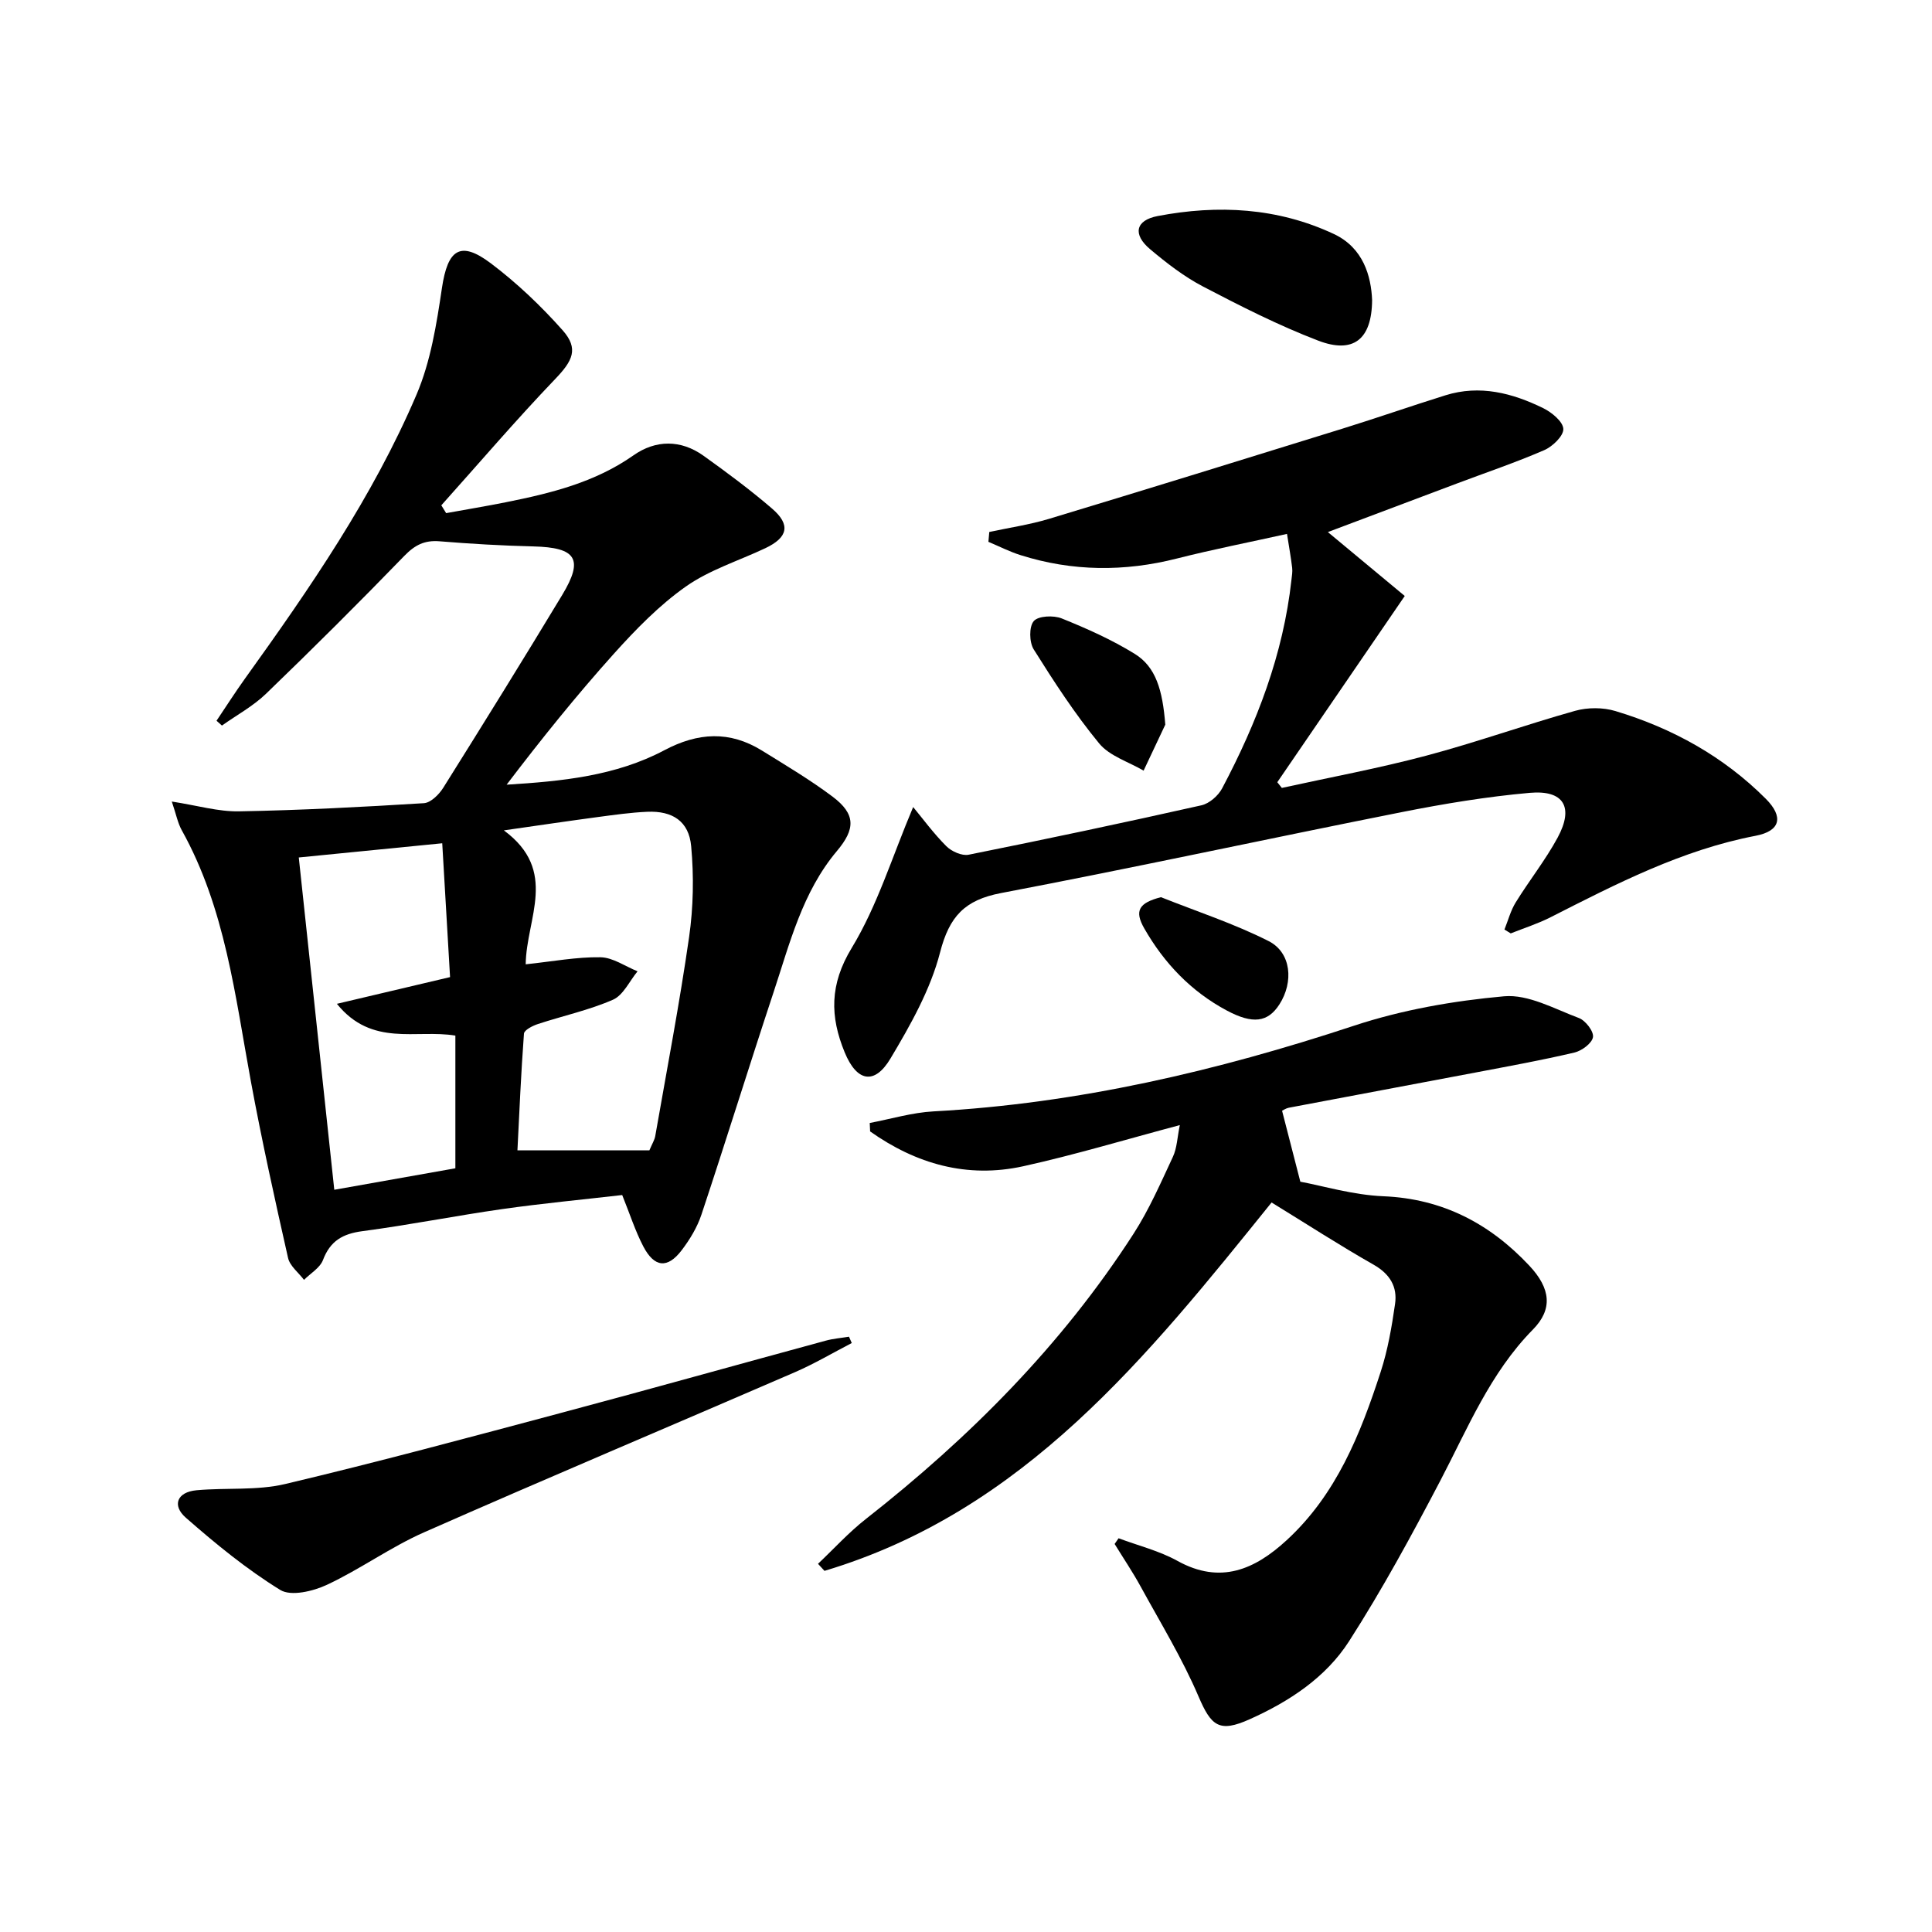 <svg enable-background="new 0 0 400 400" viewBox="0 0 400 400" xmlns="http://www.w3.org/2000/svg"><path d="m35.57 165.95c5.31.82 9.62 2.11 13.92 2.03 12.77-.23 25.53-.9 38.27-1.69 1.42-.09 3.13-1.79 4.01-3.19 8.31-13.25 16.55-26.54 24.63-39.92 4.5-7.46 2.91-9.83-5.97-10.05-6.48-.16-12.96-.53-19.41-1.06-3.11-.26-5.12.76-7.31 3.02-9.38 9.68-18.93 19.19-28.63 28.54-2.67 2.58-6.07 4.41-9.13 6.59-.37-.33-.74-.67-1.12-1 1.95-2.9 3.84-5.86 5.88-8.71 13.41-18.67 26.47-37.6 35.53-58.82 2.93-6.87 4.15-14.6 5.26-22.07 1.19-7.98 3.78-9.87 10.1-5.12 5.39 4.06 10.38 8.81 14.87 13.86 3.42 3.85 2.08 6.36-1.53 10.12-8.11 8.47-15.74 17.4-23.57 26.14.33.54.66 1.08 1 1.62 4.11-.75 8.24-1.43 12.34-2.25 9.31-1.87 18.44-4.09 26.45-9.72 4.58-3.22 9.77-3.28 14.47.07 4.87 3.48 9.68 7.06 14.21 10.95 3.9 3.35 3.31 5.98-1.39 8.21-5.52 2.61-11.55 4.48-16.46 7.94-5.52 3.89-10.38 8.89-14.92 13.94-7.75 8.63-15.03 17.68-22.18 27.08 11.4-.7 22.58-1.79 32.65-7.13 6.98-3.7 13.53-4.07 20.22.07 4.94 3.06 9.97 6.05 14.61 9.53 4.83 3.63 4.75 6.7.9 11.27-7.16 8.51-9.76 19.13-13.15 29.35-5.06 15.28-9.82 30.67-14.9 45.94-.87 2.62-2.4 5.14-4.08 7.35-2.93 3.86-5.66 3.6-7.95-.78-1.67-3.2-2.78-6.7-4.37-10.64-8.08.93-16.46 1.72-24.78 2.9-9.69 1.38-19.31 3.3-29.01 4.58-4.09.54-6.66 2.02-8.16 5.97-.62 1.63-2.58 2.76-3.93 4.11-1.13-1.5-2.92-2.86-3.3-4.53-2.74-12.13-5.43-24.28-7.69-36.51-3.28-17.78-5.3-35.87-14.33-52.07-.82-1.48-1.15-3.27-2.05-5.92zm73.27 33.7c5.6-.59 10.54-1.54 15.47-1.46 2.58.04 5.13 1.88 7.69 2.91-1.67 2.02-2.95 4.94-5.09 5.88-4.97 2.17-10.37 3.33-15.56 5.04-1.1.36-2.81 1.24-2.87 1.98-.61 8.21-.96 16.43-1.35 24.16h27.32c.6-1.41 1.07-2.15 1.21-2.94 2.4-13.73 5.03-27.42 7.01-41.21.89-6.18 1-12.6.43-18.81-.47-5.18-3.87-7.35-9.08-7.13-3.47.15-6.93.65-10.39 1.11-5.83.78-11.64 1.64-19.31 2.74 11.38 8.4 4.64 18.16 4.52 27.73zm-15.66 2.65c-.54-9.29-1.07-18.33-1.62-27.71-10.21 1.01-19.73 1.95-29.7 2.94 2.46 22.99 4.86 45.56 7.35 68.8 8.72-1.55 16.94-3.01 25.07-4.45 0-9.57 0-18.5 0-27.47-8.12-1.35-17.26 2.43-24.53-6.58 8.23-1.95 15.4-3.64 23.43-5.53z"/><path d="m169.36 323.77c3.29-3.11 6.36-6.5 9.91-9.28 21.49-16.86 40.56-35.99 55.41-59.04 3.22-4.99 5.63-10.53 8.15-15.93.86-1.83.91-4.03 1.44-6.58-11.31 3.01-21.78 6.17-32.42 8.52-11.63 2.56-22.2-.49-31.7-7.21-.03-.58-.05-1.16-.08-1.75 4.4-.83 8.77-2.16 13.2-2.4 29.91-1.63 58.7-8.37 87.07-17.74 9.96-3.29 20.59-5.15 31.06-6.09 5.01-.45 10.42 2.6 15.49 4.5 1.37.51 3.11 2.77 2.92 3.95-.2 1.27-2.31 2.84-3.85 3.2-6.77 1.59-13.62 2.83-20.45 4.13-12.88 2.45-25.78 4.84-38.66 7.29-.62.12-1.18.52-1.41.63 1.14 4.42 2.22 8.63 3.78 14.69 4.69.86 10.9 2.75 17.18 3.01 12.28.51 22.05 5.66 30.21 14.35 4.49 4.78 4.88 9.06.77 13.24-8.86 9-13.49 20.43-19.19 31.32-5.91 11.28-12.01 22.51-18.88 33.22-4.83 7.52-12.38 12.48-20.57 16.15-6.32 2.84-7.97 1.42-10.6-4.72-3.36-7.86-7.87-15.24-11.99-22.77-1.65-3.01-3.58-5.87-5.38-8.8.27-.39.55-.78.82-1.18 4.08 1.53 8.43 2.6 12.2 4.69 8.89 4.92 16 1.78 22.58-4.27 10.3-9.46 15.3-21.99 19.48-34.86 1.48-4.54 2.3-9.33 2.98-14.06.52-3.57-1.06-6.21-4.44-8.14-7.07-4.02-13.91-8.45-21.12-12.88-25.67 31.82-51.19 63.89-92.57 76.27-.44-.48-.89-.97-1.34-1.46z"/><path d="m204.82 110.14c4.12-.89 8.32-1.5 12.34-2.71 20.31-6.14 40.58-12.41 60.84-18.7 7.12-2.21 14.15-4.67 21.27-6.89 7.11-2.22 13.84-.47 20.23 2.66 1.77.87 4.1 2.78 4.17 4.3.07 1.44-2.22 3.65-3.96 4.4-5.93 2.57-12.07 4.64-18.12 6.92-8.8 3.31-17.59 6.63-26.67 10.04 5.91 4.91 11.31 9.4 15.92 13.23-9.25 13.52-17.82 26.04-26.39 38.56.31.39.63.78.94 1.18 9.97-2.19 20.02-4.05 29.87-6.67 10.37-2.75 20.51-6.39 30.85-9.29 2.6-.73 5.78-.73 8.36.05 11.79 3.55 22.36 9.39 31.12 18.16 3.72 3.73 3.06 6.67-2.11 7.66-15.26 2.93-28.82 9.94-42.46 16.87-2.63 1.34-5.49 2.24-8.24 3.34-.43-.27-.87-.53-1.3-.8.76-1.89 1.28-3.92 2.34-5.63 2.79-4.52 6.14-8.73 8.66-13.38 3.42-6.31 1.31-9.92-5.77-9.29-8.9.79-17.77 2.26-26.54 4-27.66 5.49-55.22 11.48-82.92 16.75-7.54 1.43-10.71 4.86-12.62 12.29-1.99 7.71-6.13 15.04-10.27 21.97-3.32 5.56-6.99 4.78-9.48-1.29-3.05-7.42-3.14-14.04 1.46-21.61 5.32-8.76 8.37-18.89 12.72-29.17 1.94 2.34 4.2 5.43 6.86 8.1 1.09 1.09 3.23 2.05 4.63 1.77 16.1-3.23 32.17-6.63 48.19-10.23 1.64-.37 3.48-1.98 4.29-3.51 7.19-13.57 12.66-27.76 14.35-43.17.09-.83.25-1.67.15-2.48-.25-2.12-.63-4.22-1.07-7.03-7.75 1.72-15.32 3.2-22.77 5.09-10.9 2.77-21.67 2.69-32.38-.69-2.29-.72-4.45-1.83-6.67-2.76.07-.68.13-1.36.18-2.04z"/><path d="m176.35 278.06c-3.92 2.03-7.73 4.29-11.77 6.04-25.58 11.08-51.28 21.9-76.78 33.15-6.95 3.07-13.23 7.65-20.12 10.87-2.86 1.34-7.44 2.43-9.66 1.06-6.96-4.29-13.38-9.55-19.55-14.96-2.88-2.52-1.85-5.31 2.23-5.68 6.11-.56 12.46.1 18.34-1.29 19.17-4.54 38.2-9.68 57.25-14.76 18.25-4.87 36.44-9.97 54.67-14.92 1.56-.43 3.21-.55 4.81-.82.19.43.38.87.58 1.31z"/><path d="m284.08 62.13c-.06 8.25-3.97 11.15-11.17 8.39-8.17-3.13-16.05-7.13-23.82-11.19-3.94-2.06-7.56-4.86-10.98-7.74-3.64-3.07-3.03-5.98 1.57-6.86 12.49-2.39 24.86-1.74 36.51 3.73 6.09 2.87 7.69 8.75 7.89 13.67z"/><path d="m241.26 150.03c-.96 2.04-2.73 5.78-4.49 9.52-3.12-1.83-7.04-3.01-9.2-5.63-5.01-6.09-9.35-12.77-13.55-19.47-.93-1.48-.99-4.71.01-5.86.94-1.09 4.1-1.23 5.79-.55 5.19 2.09 10.36 4.4 15.11 7.33 4.37 2.7 5.77 7.47 6.33 14.66z"/><path d="m240.36 185.75c7.46 2.97 15.15 5.48 22.29 9.09 4.71 2.38 5.22 8.48 2.23 13.12-2.39 3.71-5.51 4.13-10.9 1.25-7.37-3.94-12.94-9.78-17.06-16.97-2.13-3.71-1.1-5.31 3.44-6.49z"/></svg>
